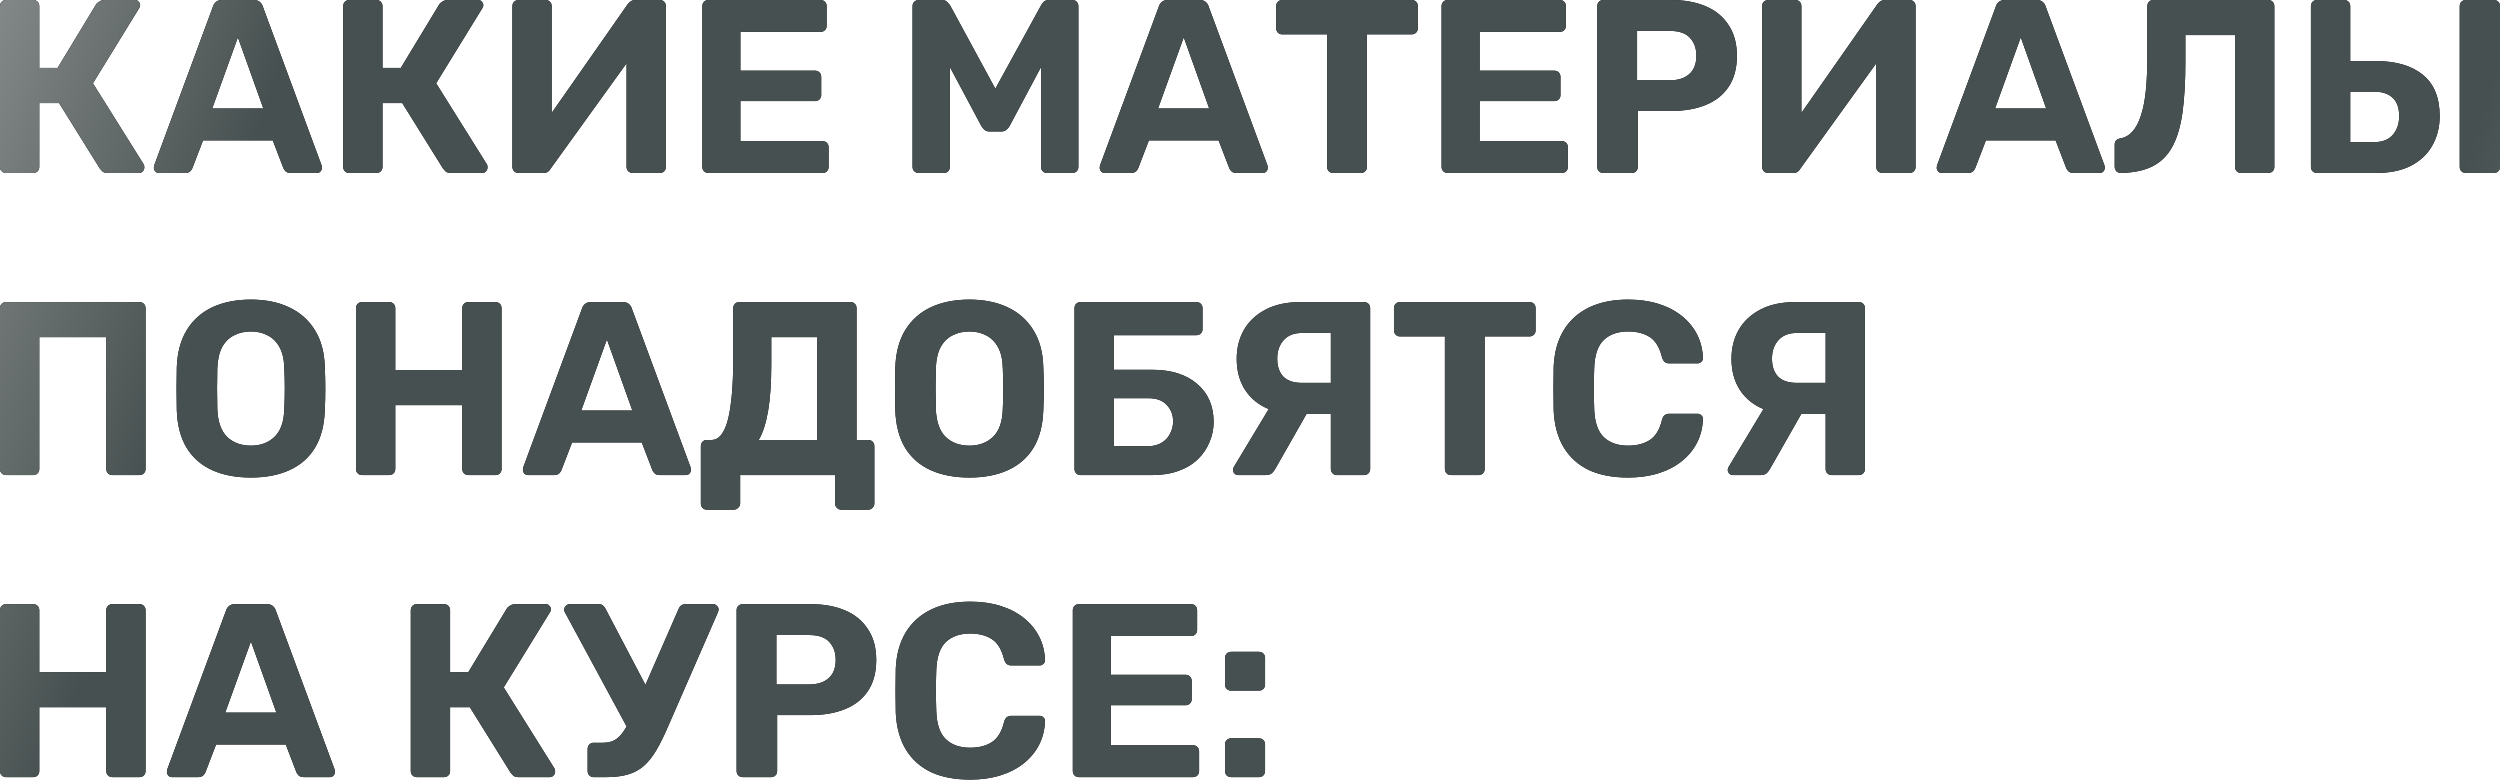 <?xml version="1.0" encoding="UTF-8"?> <svg xmlns="http://www.w3.org/2000/svg" width="1821" height="568" viewBox="0 0 1821 568" fill="none"> <path d="M4.5 126.013C3.18 126.013 2.1 125.593 1.26 124.753C0.42 123.913 -0 122.833 -0 121.513V4.5C-0 3.18 0.42 2.1 1.26 1.26C2.1 0.42 3.18 -8.58399e-06 4.5 -8.58399e-06H24.122C25.442 -8.58399e-06 26.523 0.42 27.363 1.26C28.203 2.1 28.623 3.18 28.623 4.5V49.505H41.944L69.847 3.42C70.447 2.46 71.287 1.68 72.367 1.08C73.448 0.36 74.828 -8.58399e-06 76.508 -8.58399e-06H98.29C99.49 -8.58399e-06 100.39 0.42 100.99 1.26C101.711 1.98 102.071 2.82 102.071 3.78C102.071 4.5 101.831 5.221 101.351 5.941L67.687 60.666L104.771 119.893C105.011 120.373 105.131 121.033 105.131 121.873C105.131 123.073 104.711 124.093 103.871 124.933C103.151 125.653 102.251 126.013 101.17 126.013H78.668C76.868 126.013 75.548 125.653 74.708 124.933C73.868 124.093 73.207 123.373 72.728 122.773L43.024 75.068H28.623V121.513C28.623 122.833 28.203 123.913 27.363 124.753C26.523 125.593 25.442 126.013 24.122 126.013H4.5ZM115.855 126.013C114.775 126.013 113.874 125.653 113.154 124.933C112.434 124.093 112.074 123.193 112.074 122.233C112.074 121.633 112.134 121.093 112.254 120.613L155.099 4.861C155.459 3.54 156.179 2.4 157.259 1.44C158.339 0.48 159.839 -8.58399e-06 161.76 -8.58399e-06H184.802C186.722 -8.58399e-06 188.222 0.48 189.303 1.44C190.383 2.4 191.103 3.54 191.463 4.861L234.307 120.613C234.427 121.093 234.487 121.633 234.487 122.233C234.487 123.193 234.127 124.093 233.407 124.933C232.687 125.653 231.787 126.013 230.707 126.013H211.985C210.185 126.013 208.865 125.593 208.025 124.753C207.184 123.913 206.644 123.133 206.404 122.413L198.664 102.251H147.898L140.157 122.413C139.917 123.133 139.377 123.913 138.537 124.753C137.697 125.593 136.377 126.013 134.577 126.013H115.855ZM154.559 79.028H191.823L173.281 27.183L154.559 79.028ZM254.488 126.013C253.168 126.013 252.088 125.593 251.247 124.753C250.407 123.913 249.987 122.833 249.987 121.513V4.5C249.987 3.18 250.407 2.1 251.247 1.26C252.088 0.42 253.168 -8.58399e-06 254.488 -8.58399e-06H274.11C275.43 -8.58399e-06 276.51 0.42 277.35 1.26C278.19 2.1 278.61 3.18 278.61 4.5V49.505H291.932L319.835 3.42C320.435 2.46 321.275 1.68 322.355 1.08C323.435 0.36 324.815 -8.58399e-06 326.495 -8.58399e-06H348.278C349.478 -8.58399e-06 350.378 0.42 350.978 1.26C351.698 1.98 352.058 2.82 352.058 3.78C352.058 4.5 351.818 5.221 351.338 5.941L317.675 60.666L354.758 119.893C354.999 120.373 355.119 121.033 355.119 121.873C355.119 123.073 354.698 124.093 353.858 124.933C353.138 125.653 352.238 126.013 351.158 126.013H328.656C326.856 126.013 325.535 125.653 324.695 124.933C323.855 124.093 323.195 123.373 322.715 122.773L293.012 75.068H278.61V121.513C278.61 122.833 278.19 123.913 277.35 124.753C276.51 125.593 275.43 126.013 274.11 126.013H254.488ZM377.724 126.013C376.403 126.013 375.323 125.593 374.483 124.753C373.643 123.793 373.223 122.713 373.223 121.513V4.5C373.223 3.18 373.643 2.1 374.483 1.26C375.443 0.42 376.523 -8.58399e-06 377.724 -8.58399e-06H397.346C398.666 -8.58399e-06 399.746 0.42 400.586 1.26C401.426 2.1 401.846 3.18 401.846 4.5V82.269L457.112 3.24C457.712 2.4 458.432 1.68 459.272 1.08C460.232 0.36 461.433 -8.58399e-06 462.873 -8.58399e-06H480.515C481.835 -8.58399e-06 482.915 0.42 483.755 1.26C484.595 2.1 485.015 3.18 485.015 4.5V121.513C485.015 122.833 484.595 123.913 483.755 124.753C482.915 125.593 481.835 126.013 480.515 126.013H460.892C459.692 126.013 458.612 125.593 457.652 124.753C456.812 123.913 456.392 122.833 456.392 121.513V46.085L401.126 122.773C400.766 123.493 400.166 124.213 399.326 124.933C398.486 125.653 397.226 126.013 395.545 126.013H377.724ZM516.078 126.013C514.758 126.013 513.678 125.593 512.838 124.753C511.998 123.913 511.578 122.833 511.578 121.513V4.5C511.578 3.18 511.998 2.1 512.838 1.26C513.678 0.42 514.758 -8.58399e-06 516.078 -8.58399e-06H597.627C598.947 -8.58399e-06 600.027 0.42 600.867 1.26C601.707 2.1 602.127 3.18 602.127 4.5V18.902C602.127 20.102 601.707 21.122 600.867 21.962C600.027 22.802 598.947 23.223 597.627 23.223H539.301V51.486H593.666C594.987 51.486 596.067 51.906 596.907 52.746C597.747 53.586 598.167 54.666 598.167 55.986V69.307C598.167 70.507 597.747 71.528 596.907 72.368C596.067 73.208 594.987 73.628 593.666 73.628H539.301V102.791H599.067C600.387 102.791 601.467 103.211 602.307 104.051C603.147 104.891 603.568 105.971 603.568 107.291V121.513C603.568 122.833 603.147 123.913 602.307 124.753C601.467 125.593 600.387 126.013 599.067 126.013H516.078ZM669.2 126.013C668 126.013 666.92 125.593 665.96 124.753C665.12 123.913 664.7 122.833 664.7 121.513V4.5C664.7 3.18 665.12 2.1 665.96 1.26C666.92 0.42 668 -8.58399e-06 669.2 -8.58399e-06H685.942C687.742 -8.58399e-06 689.062 0.48 689.902 1.44C690.862 2.4 691.522 3.12 691.882 3.6L725.006 64.627L758.49 3.6C758.73 3.12 759.27 2.4 760.11 1.44C761.07 0.48 762.45 -8.58399e-06 764.25 -8.58399e-06H780.992C782.312 -8.58399e-06 783.392 0.42 784.232 1.26C785.072 2.1 785.492 3.18 785.492 4.5V121.513C785.492 122.833 785.072 123.913 784.232 124.753C783.392 125.593 782.312 126.013 780.992 126.013H762.63C761.43 126.013 760.41 125.593 759.57 124.753C758.73 123.913 758.31 122.833 758.31 121.513V48.785L735.447 91.63C734.847 92.71 734.067 93.67 733.107 94.51C732.147 95.35 730.887 95.77 729.326 95.77H720.866C719.305 95.77 718.045 95.35 717.085 94.51C716.125 93.67 715.345 92.71 714.745 91.63L691.882 48.785V121.513C691.882 122.833 691.462 123.913 690.622 124.753C689.782 125.593 688.762 126.013 687.562 126.013H669.2ZM804.815 126.013C803.735 126.013 802.835 125.653 802.115 124.933C801.395 124.093 801.035 123.193 801.035 122.233C801.035 121.633 801.095 121.093 801.215 120.613L844.059 4.861C844.419 3.54 845.139 2.4 846.219 1.44C847.299 0.48 848.8 -8.58399e-06 850.72 -8.58399e-06H873.762C875.683 -8.58399e-06 877.183 0.48 878.263 1.44C879.343 2.4 880.063 3.54 880.423 4.861L923.268 120.613C923.388 121.093 923.448 121.633 923.448 122.233C923.448 123.193 923.088 124.093 922.368 124.933C921.647 125.653 920.747 126.013 919.667 126.013H900.945C899.145 126.013 897.825 125.593 896.985 124.753C896.145 123.913 895.605 123.133 895.365 122.413L887.624 102.251H836.858L829.118 122.413C828.878 123.133 828.337 123.913 827.497 124.753C826.657 125.593 825.337 126.013 823.537 126.013H804.815ZM843.519 79.028H880.783L862.241 27.183L843.519 79.028ZM971.171 126.013C969.851 126.013 968.771 125.593 967.931 124.753C967.091 123.913 966.671 122.833 966.671 121.513V25.023H933.907C932.707 25.023 931.687 24.603 930.847 23.762C930.007 22.922 929.587 21.902 929.587 20.702V4.5C929.587 3.18 930.007 2.1 930.847 1.26C931.687 0.42 932.707 -8.58399e-06 933.907 -8.58399e-06H1028.24C1029.56 -8.58399e-06 1030.64 0.42 1031.48 1.26C1032.32 2.1 1032.74 3.18 1032.74 4.5V20.702C1032.74 21.902 1032.32 22.922 1031.48 23.762C1030.64 24.603 1029.56 25.023 1028.24 25.023H995.654V121.513C995.654 122.833 995.234 123.913 994.393 124.753C993.553 125.593 992.473 126.013 991.153 126.013H971.171ZM1054.55 126.013C1053.23 126.013 1052.15 125.593 1051.31 124.753C1050.47 123.913 1050.05 122.833 1050.05 121.513V4.5C1050.05 3.18 1050.47 2.1 1051.31 1.26C1052.15 0.42 1053.23 -8.58399e-06 1054.55 -8.58399e-06H1136.1C1137.42 -8.58399e-06 1138.5 0.42 1139.34 1.26C1140.18 2.1 1140.6 3.18 1140.6 4.5V18.902C1140.6 20.102 1140.18 21.122 1139.34 21.962C1138.5 22.802 1137.42 23.223 1136.1 23.223H1077.78V51.486H1132.14C1133.46 51.486 1134.54 51.906 1135.38 52.746C1136.22 53.586 1136.64 54.666 1136.64 55.986V69.307C1136.64 70.507 1136.22 71.528 1135.38 72.368C1134.54 73.208 1133.46 73.628 1132.14 73.628H1077.78V102.791H1137.54C1138.86 102.791 1139.94 103.211 1140.78 104.051C1141.62 104.891 1142.04 105.971 1142.04 107.291V121.513C1142.04 122.833 1141.62 123.913 1140.78 124.753C1139.94 125.593 1138.86 126.013 1137.54 126.013H1054.55ZM1167.94 126.013C1166.62 126.013 1165.54 125.593 1164.7 124.753C1163.86 123.913 1163.44 122.833 1163.44 121.513V4.5C1163.44 3.18 1163.86 2.1 1164.7 1.26C1165.54 0.42 1166.62 -8.58399e-06 1167.94 -8.58399e-06H1217.09C1226.81 -8.58399e-06 1235.21 1.5 1242.29 4.5C1249.49 7.501 1255.07 12.061 1259.03 18.182C1263.11 24.183 1265.16 31.683 1265.16 40.684C1265.16 49.805 1263.11 57.366 1259.03 63.367C1255.07 69.247 1249.49 73.628 1242.29 76.508C1235.21 79.388 1226.81 80.829 1217.09 80.829H1192.97V121.513C1192.97 122.833 1192.55 123.913 1191.71 124.753C1190.87 125.593 1189.79 126.013 1188.47 126.013H1167.94ZM1192.43 58.506H1216.19C1222.31 58.506 1227.05 57.006 1230.41 54.006C1233.89 51.005 1235.63 46.505 1235.63 40.504C1235.63 35.224 1234.07 30.903 1230.95 27.543C1227.95 24.183 1223.03 22.502 1216.19 22.502H1192.43V58.506ZM1288.02 126.013C1286.7 126.013 1285.62 125.593 1284.78 124.753C1283.94 123.793 1283.52 122.713 1283.52 121.513V4.5C1283.52 3.18 1283.94 2.1 1284.78 1.26C1285.74 0.42 1286.82 -8.58399e-06 1288.02 -8.58399e-06H1307.64C1308.96 -8.58399e-06 1310.04 0.42 1310.88 1.26C1311.72 2.1 1312.14 3.18 1312.14 4.5V82.269L1367.4 3.24C1368 2.4 1368.72 1.68 1369.56 1.08C1370.52 0.36 1371.72 -8.58399e-06 1373.17 -8.58399e-06H1390.81C1392.13 -8.58399e-06 1393.21 0.42 1394.05 1.26C1394.89 2.1 1395.31 3.18 1395.31 4.5V121.513C1395.31 122.833 1394.89 123.913 1394.05 124.753C1393.21 125.593 1392.13 126.013 1390.81 126.013H1371.18C1369.98 126.013 1368.9 125.593 1367.94 124.753C1367.1 123.913 1366.68 122.833 1366.68 121.513V46.085L1311.42 122.773C1311.06 123.493 1310.46 124.213 1309.62 124.933C1308.78 125.653 1307.52 126.013 1305.84 126.013H1288.02ZM1414.49 126.013C1413.41 126.013 1412.51 125.653 1411.79 124.933C1411.07 124.093 1410.71 123.193 1410.71 122.233C1410.71 121.633 1410.77 121.093 1410.89 120.613L1453.73 4.861C1454.09 3.54 1454.81 2.4 1455.89 1.44C1456.97 0.48 1458.47 -8.58399e-06 1460.39 -8.58399e-06H1483.44C1485.36 -8.58399e-06 1486.86 0.48 1487.94 1.44C1489.02 2.4 1489.74 3.54 1490.1 4.861L1532.94 120.613C1533.06 121.093 1533.12 121.633 1533.12 122.233C1533.12 123.193 1532.76 124.093 1532.04 124.933C1531.32 125.653 1530.42 126.013 1529.34 126.013H1510.62C1508.82 126.013 1507.5 125.593 1506.66 124.753C1505.82 123.913 1505.28 123.133 1505.04 122.413L1497.3 102.251H1446.53L1438.79 122.413C1438.55 123.133 1438.01 123.913 1437.17 124.753C1436.33 125.593 1435.01 126.013 1433.21 126.013H1414.49ZM1453.19 79.028H1490.46L1471.92 27.183L1453.19 79.028ZM1632.51 126.013C1631.19 126.013 1630.11 125.593 1629.27 124.753C1628.43 123.913 1628.01 122.833 1628.01 121.513V25.563H1591.83V45.185C1591.83 59.706 1591.11 72.068 1589.67 82.269C1588.23 92.35 1585.77 100.571 1582.29 106.931C1578.81 113.292 1574 118.033 1567.88 121.153C1561.88 124.153 1554.2 125.773 1544.84 126.013C1543.64 126.013 1542.56 125.593 1541.6 124.753C1540.76 123.793 1540.34 122.653 1540.34 121.333V105.311C1540.34 102.791 1541.72 101.291 1544.48 100.811C1547.96 100.211 1550.9 98.531 1553.3 95.77C1555.82 93.01 1557.86 89.169 1559.42 84.249C1561.1 79.209 1562.3 73.148 1563.02 66.067C1563.74 58.866 1564.1 50.705 1564.1 41.584V4.5C1564.1 3.18 1564.52 2.1 1565.36 1.26C1566.2 0.42 1567.22 -8.58399e-06 1568.42 -8.58399e-06H1652.13C1653.45 -8.58399e-06 1654.53 0.42 1655.37 1.26C1656.21 2.1 1656.63 3.18 1656.63 4.5V121.513C1656.63 122.833 1656.21 123.913 1655.37 124.753C1654.53 125.593 1653.45 126.013 1652.13 126.013H1632.51ZM1687.79 126.013C1686.47 126.013 1685.39 125.593 1684.54 124.753C1683.7 123.913 1683.28 122.833 1683.28 121.513V4.5C1683.28 3.18 1683.7 2.1 1684.54 1.26C1685.39 0.42 1686.47 -8.58399e-06 1687.79 -8.58399e-06H1707.41C1708.73 -8.58399e-06 1709.81 0.42 1710.65 1.26C1711.49 2.1 1711.91 3.18 1711.91 4.5V44.465H1730.45C1745.21 44.465 1756.67 47.825 1764.83 54.546C1772.99 61.147 1777.07 71.168 1777.07 84.609C1777.07 92.53 1775.27 99.671 1771.67 106.031C1768.19 112.272 1762.97 117.193 1756.01 120.793C1749.17 124.273 1740.65 126.013 1730.45 126.013H1687.79ZM1711.91 103.511H1729.55C1735.31 103.511 1739.75 101.771 1742.87 98.29C1745.99 94.69 1747.55 90.13 1747.55 84.609C1747.55 78.608 1745.99 74.168 1742.87 71.288C1739.75 68.287 1735.31 66.787 1729.55 66.787H1711.91V103.511ZM1796.16 126.013C1794.84 126.013 1793.76 125.593 1792.92 124.753C1792.08 123.913 1791.66 122.833 1791.66 121.513V4.5C1791.66 3.18 1792.08 2.1 1792.92 1.26C1793.76 0.42 1794.84 -8.58399e-06 1796.16 -8.58399e-06H1816.5C1817.82 -8.58399e-06 1818.9 0.42 1819.74 1.26C1820.58 2.1 1821 3.18 1821 4.5V121.513C1821 122.833 1820.58 123.913 1819.74 124.753C1818.9 125.593 1817.82 126.013 1816.5 126.013H1796.16ZM4.5 346.037C3.18 346.037 2.1 345.617 1.26 344.777C0.42 343.937 -0 342.857 -0 341.536V224.524C-0 223.204 0.42 222.124 1.26 221.284C2.1 220.444 3.18 220.023 4.5 220.023H101.531C102.851 220.023 103.931 220.444 104.771 221.284C105.611 222.124 106.031 223.204 106.031 224.524V341.536C106.031 342.857 105.611 343.937 104.771 344.777C103.931 345.617 102.851 346.037 101.531 346.037H81.908C80.588 346.037 79.508 345.617 78.668 344.777C77.828 343.937 77.408 342.857 77.408 341.536V245.586H28.623V341.536C28.623 342.857 28.203 343.937 27.363 344.777C26.523 345.617 25.442 346.037 24.122 346.037H4.5ZM182.774 347.837C171.853 347.837 162.432 346.037 154.511 342.437C146.59 338.836 140.41 333.436 135.969 326.235C131.529 318.914 129.128 309.733 128.768 298.692C128.648 293.531 128.588 288.431 128.588 283.39C128.588 278.23 128.648 273.009 128.768 267.729C129.128 256.927 131.529 247.866 135.969 240.546C140.53 233.105 146.77 227.524 154.691 223.804C162.732 220.083 172.093 218.223 182.774 218.223C193.335 218.223 202.576 220.083 210.497 223.804C218.538 227.524 224.839 233.105 229.399 240.546C233.96 247.866 236.36 256.927 236.6 267.729C236.84 273.009 236.96 278.23 236.96 283.39C236.96 288.431 236.84 293.531 236.6 298.692C236.24 309.733 233.839 318.914 229.399 326.235C224.959 333.436 218.778 338.836 210.857 342.437C202.936 346.037 193.575 347.837 182.774 347.837ZM182.774 324.615C189.735 324.615 195.435 322.514 199.876 318.314C204.436 313.994 206.837 307.153 207.077 297.792C207.317 292.511 207.437 287.591 207.437 283.03C207.437 278.35 207.317 273.429 207.077 268.269C206.957 262.028 205.817 256.927 203.656 252.967C201.496 249.007 198.616 246.126 195.015 244.326C191.535 242.406 187.455 241.446 182.774 241.446C178.094 241.446 173.953 242.406 170.353 244.326C166.752 246.126 163.872 249.007 161.712 252.967C159.672 256.927 158.531 262.028 158.291 268.269C158.171 273.429 158.111 278.35 158.111 283.03C158.111 287.591 158.171 292.511 158.291 297.792C158.651 307.153 161.052 313.994 165.492 318.314C169.933 322.514 175.693 324.615 182.774 324.615ZM263.805 346.037C262.485 346.037 261.405 345.617 260.565 344.777C259.725 343.937 259.305 342.857 259.305 341.536V224.524C259.305 223.204 259.725 222.124 260.565 221.284C261.405 220.444 262.485 220.023 263.805 220.023H283.427C284.747 220.023 285.828 220.444 286.668 221.284C287.508 222.124 287.928 223.204 287.928 224.524V269.529H336.713V224.524C336.713 223.204 337.133 222.124 337.973 221.284C338.813 220.444 339.893 220.023 341.213 220.023H360.836C362.156 220.023 363.236 220.444 364.076 221.284C364.916 222.124 365.336 223.204 365.336 224.524V341.536C365.336 342.857 364.916 343.937 364.076 344.777C363.236 345.617 362.156 346.037 360.836 346.037H341.213C339.893 346.037 338.813 345.617 337.973 344.777C337.133 343.937 336.713 342.857 336.713 341.536V295.091H287.928V341.536C287.928 342.857 287.508 343.937 286.668 344.777C285.828 345.617 284.747 346.037 283.427 346.037H263.805ZM384.653 346.037C383.573 346.037 382.673 345.677 381.953 344.957C381.233 344.117 380.873 343.217 380.873 342.257C380.873 341.656 380.933 341.116 381.053 340.636L423.897 224.884C424.257 223.564 424.977 222.424 426.057 221.464C427.137 220.504 428.638 220.023 430.558 220.023H453.6C455.52 220.023 457.021 220.504 458.101 221.464C459.181 222.424 459.901 223.564 460.261 224.884L503.106 340.636C503.226 341.116 503.286 341.656 503.286 342.257C503.286 343.217 502.926 344.117 502.205 344.957C501.485 345.677 500.585 346.037 499.505 346.037H480.783C478.983 346.037 477.663 345.617 476.823 344.777C475.983 343.937 475.443 343.157 475.203 342.437L467.462 322.274H416.696L408.956 342.437C408.715 343.157 408.175 343.937 407.335 344.777C406.495 345.617 405.175 346.037 403.375 346.037H384.653ZM423.357 299.052H460.621L442.079 247.206L423.357 299.052ZM514.825 371.24C513.625 371.24 512.605 370.82 511.765 369.979C510.925 369.139 510.505 368.059 510.505 366.739V324.975C510.505 323.655 510.925 322.574 511.765 321.734C512.605 320.894 513.625 320.474 514.825 320.474H518.245C521.126 320.474 523.586 319.094 525.626 316.334C527.666 313.573 529.287 309.673 530.487 304.633C531.687 299.472 532.587 293.291 533.187 286.091C533.787 278.77 534.087 270.609 534.087 261.608V224.524C534.087 223.204 534.507 222.124 535.347 221.284C536.187 220.444 537.207 220.023 538.408 220.023H619.416C620.736 220.023 621.817 220.444 622.657 221.284C623.497 222.124 623.917 223.204 623.917 224.524V320.474H632.378C633.698 320.474 634.778 320.894 635.618 321.734C636.458 322.574 636.878 323.655 636.878 324.975V366.739C636.878 367.939 636.458 368.959 635.618 369.799C634.778 370.76 633.698 371.24 632.378 371.24H612.756C611.435 371.24 610.355 370.76 609.515 369.799C608.675 368.959 608.255 367.939 608.255 366.739V346.037H539.128V366.739C539.128 367.939 538.648 368.959 537.688 369.799C536.847 370.76 535.767 371.24 534.447 371.24H514.825ZM552.629 320.474H595.294V245.586H561.81V265.208C561.81 279.01 561.03 290.411 559.47 299.412C557.91 308.413 555.629 315.434 552.629 320.474ZM706.131 347.837C695.21 347.837 685.789 346.037 677.868 342.437C669.947 338.836 663.766 333.436 659.326 326.235C654.885 318.914 652.485 309.733 652.125 298.692C652.005 293.531 651.945 288.431 651.945 283.39C651.945 278.23 652.005 273.009 652.125 267.729C652.485 256.927 654.885 247.866 659.326 240.546C663.886 233.105 670.127 227.524 678.048 223.804C686.089 220.083 695.45 218.223 706.131 218.223C716.692 218.223 725.933 220.083 733.854 223.804C741.894 227.524 748.195 233.105 752.756 240.546C757.316 247.866 759.716 256.927 759.956 267.729C760.196 273.009 760.316 278.23 760.316 283.39C760.316 288.431 760.196 293.531 759.956 298.692C759.596 309.733 757.196 318.914 752.756 326.235C748.315 333.436 742.135 338.836 734.214 342.437C726.293 346.037 716.932 347.837 706.131 347.837ZM706.131 324.615C713.091 324.615 718.792 322.514 723.233 318.314C727.793 313.994 730.193 307.153 730.433 297.792C730.673 292.511 730.793 287.591 730.793 283.03C730.793 278.35 730.673 273.429 730.433 268.269C730.313 262.028 729.173 256.927 727.013 252.967C724.853 249.007 721.972 246.126 718.372 244.326C714.892 242.406 710.811 241.446 706.131 241.446C701.45 241.446 697.31 242.406 693.709 244.326C690.109 246.126 687.229 249.007 685.068 252.967C683.028 256.927 681.888 262.028 681.648 268.269C681.528 273.429 681.468 278.35 681.468 283.03C681.468 287.591 681.528 292.511 681.648 297.792C682.008 307.153 684.408 313.994 688.849 318.314C693.289 322.514 699.05 324.615 706.131 324.615ZM787.162 346.037C785.842 346.037 784.762 345.617 783.921 344.777C783.081 343.937 782.661 342.857 782.661 341.536V224.524C782.661 223.204 783.081 222.124 783.921 221.284C784.762 220.444 785.842 220.023 787.162 220.023H871.411C872.731 220.023 873.811 220.444 874.651 221.284C875.491 222.124 875.911 223.204 875.911 224.524V239.826C875.911 241.026 875.491 242.046 874.651 242.886C873.811 243.726 872.731 244.146 871.411 244.146H811.284V269.349H839.187C853.109 269.349 864.03 272.769 871.951 279.61C879.992 286.451 884.012 295.692 884.012 307.333C884.012 312.493 882.992 317.414 880.952 322.094C879.032 326.775 876.211 330.915 872.491 334.516C868.771 338.116 864.09 340.936 858.449 342.977C852.929 345.017 846.508 346.037 839.187 346.037H787.162ZM811.284 324.975H836.487C840.327 324.975 843.568 324.135 846.208 322.454C848.968 320.774 851.009 318.554 852.329 315.794C853.769 313.033 854.489 310.093 854.489 306.973C854.489 302.172 852.929 298.152 849.809 294.911C846.808 291.671 842.368 290.051 836.487 290.051H811.284V324.975ZM973.899 346.037C972.579 346.037 971.499 345.617 970.659 344.777C969.819 343.937 969.399 342.857 969.399 341.536V301.572H944.196C935.555 301.572 927.934 299.952 921.334 296.712C914.853 293.471 909.813 288.851 906.212 282.85C902.612 276.73 900.812 269.529 900.812 261.248C900.812 253.567 902.552 246.606 906.032 240.366C909.633 234.125 914.853 229.204 921.694 225.604C928.655 221.884 937.235 220.023 947.437 220.023H993.521C994.842 220.023 995.922 220.444 996.762 221.284C997.602 222.124 998.022 223.204 998.022 224.524V341.536C998.022 342.857 997.602 343.937 996.762 344.777C995.922 345.617 994.842 346.037 993.521 346.037H973.899ZM901.892 346.037C900.812 346.037 899.912 345.677 899.191 344.957C898.471 344.117 898.111 343.217 898.111 342.257C898.111 341.656 898.291 340.996 898.651 340.276L927.274 292.751L954.097 297.252L929.075 341.176C928.475 342.377 927.634 343.517 926.554 344.597C925.474 345.557 923.914 346.037 921.874 346.037H901.892ZM948.337 278.89H969.399V242.526H948.337C942.576 242.526 938.136 244.266 935.015 247.746C931.895 251.227 930.335 255.727 930.335 261.248C930.335 266.888 931.835 271.269 934.835 274.389C937.836 277.39 942.336 278.89 948.337 278.89ZM1056.96 346.037C1055.64 346.037 1054.56 345.617 1053.72 344.777C1052.88 343.937 1052.46 342.857 1052.46 341.536V245.046H1019.7C1018.5 245.046 1017.48 244.626 1016.64 243.786C1015.8 242.946 1015.38 241.926 1015.38 240.726V224.524C1015.38 223.204 1015.8 222.124 1016.64 221.284C1017.48 220.444 1018.5 220.023 1019.7 220.023H1114.03C1115.35 220.023 1116.43 220.444 1117.27 221.284C1118.11 222.124 1118.53 223.204 1118.53 224.524V240.726C1118.53 241.926 1118.11 242.946 1117.27 243.786C1116.43 244.626 1115.35 245.046 1114.03 245.046H1081.44V341.536C1081.44 342.857 1081.02 343.937 1080.18 344.777C1079.34 345.617 1078.26 346.037 1076.94 346.037H1056.96ZM1185.89 347.837C1174.61 347.837 1165.01 345.977 1157.09 342.257C1149.28 338.416 1143.22 332.896 1138.9 325.695C1134.58 318.374 1132.18 309.493 1131.7 299.052C1131.58 294.131 1131.52 288.851 1131.52 283.21C1131.52 277.57 1131.58 272.169 1131.7 267.008C1132.18 256.687 1134.58 247.926 1138.9 240.726C1143.34 233.405 1149.53 227.824 1157.45 223.984C1165.37 220.143 1174.85 218.223 1185.89 218.223C1193.93 218.223 1201.25 219.243 1207.85 221.284C1214.45 223.324 1220.15 226.264 1224.95 230.105C1229.75 233.945 1233.47 238.445 1236.11 243.606C1238.75 248.767 1240.19 254.527 1240.43 260.888C1240.43 261.968 1240.01 262.868 1239.17 263.588C1238.45 264.308 1237.55 264.668 1236.47 264.668H1215.95C1214.51 264.668 1213.37 264.308 1212.53 263.588C1211.69 262.868 1211.03 261.668 1210.55 259.988C1208.75 252.907 1205.75 248.046 1201.55 245.406C1197.35 242.766 1192.13 241.446 1185.89 241.446C1178.45 241.446 1172.57 243.486 1168.25 247.566C1163.93 251.647 1161.59 258.428 1161.23 267.909C1160.87 277.75 1160.87 287.831 1161.23 298.152C1161.59 307.633 1163.93 314.414 1168.25 318.494C1172.57 322.574 1178.45 324.615 1185.89 324.615C1192.13 324.615 1197.35 323.295 1201.55 320.654C1205.87 317.894 1208.87 313.033 1210.55 306.073C1211.03 304.272 1211.69 303.072 1212.53 302.472C1213.37 301.752 1214.51 301.392 1215.95 301.392H1236.47C1237.55 301.392 1238.45 301.752 1239.17 302.472C1240.01 303.192 1240.43 304.092 1240.43 305.173C1240.19 311.533 1238.75 317.294 1236.11 322.454C1233.47 327.615 1229.75 332.115 1224.95 335.956C1220.15 339.796 1214.45 342.737 1207.85 344.777C1201.25 346.817 1193.93 347.837 1185.89 347.837ZM1334.29 346.037C1332.97 346.037 1331.89 345.617 1331.05 344.777C1330.21 343.937 1329.79 342.857 1329.79 341.536V301.572H1304.59C1295.95 301.572 1288.32 299.952 1281.72 296.712C1275.24 293.471 1270.2 288.851 1266.6 282.85C1263 276.73 1261.2 269.529 1261.2 261.248C1261.2 253.567 1262.94 246.606 1266.42 240.366C1270.02 234.125 1275.24 229.204 1282.08 225.604C1289.04 221.884 1297.63 220.023 1307.83 220.023H1353.91C1355.23 220.023 1356.31 220.444 1357.15 221.284C1357.99 222.124 1358.41 223.204 1358.41 224.524V341.536C1358.41 342.857 1357.99 343.937 1357.15 344.777C1356.31 345.617 1355.23 346.037 1353.91 346.037H1334.29ZM1262.28 346.037C1261.2 346.037 1260.3 345.677 1259.58 344.957C1258.86 344.117 1258.5 343.217 1258.5 342.257C1258.5 341.656 1258.68 340.996 1259.04 340.276L1287.66 292.751L1314.49 297.252L1289.46 341.176C1288.86 342.377 1288.02 343.517 1286.94 344.597C1285.86 345.557 1284.3 346.037 1282.26 346.037H1262.28ZM1308.73 278.89H1329.79V242.526H1308.73C1302.97 242.526 1298.53 244.266 1295.41 247.746C1292.28 251.227 1290.72 255.727 1290.72 261.248C1290.72 266.888 1292.22 271.269 1295.23 274.389C1298.23 277.39 1302.73 278.89 1308.73 278.89ZM4.5 566.06C3.18 566.06 2.1 565.64 1.26 564.8C0.42 563.96 -0 562.88 -0 561.56V444.547C-0 443.227 0.42 442.147 1.26 441.307C2.1 440.467 3.18 440.047 4.5 440.047H24.122C25.442 440.047 26.523 440.467 27.363 441.307C28.203 442.147 28.623 443.227 28.623 444.547V489.552H77.408V444.547C77.408 443.227 77.828 442.147 78.668 441.307C79.508 440.467 80.588 440.047 81.908 440.047H101.531C102.851 440.047 103.931 440.467 104.771 441.307C105.611 442.147 106.031 443.227 106.031 444.547V561.56C106.031 562.88 105.611 563.96 104.771 564.8C103.931 565.64 102.851 566.06 101.531 566.06H81.908C80.588 566.06 79.508 565.64 78.668 564.8C77.828 563.96 77.408 562.88 77.408 561.56V515.115H28.623V561.56C28.623 562.88 28.203 563.96 27.363 564.8C26.523 565.64 25.442 566.06 24.122 566.06H4.5ZM125.348 566.06C124.268 566.06 123.368 565.7 122.648 564.98C121.928 564.14 121.568 563.24 121.568 562.28C121.568 561.68 121.628 561.14 121.748 560.66L164.592 444.907C164.952 443.587 165.672 442.447 166.752 441.487C167.832 440.527 169.333 440.047 171.253 440.047H194.295C196.215 440.047 197.716 440.527 198.796 441.487C199.876 442.447 200.596 443.587 200.956 444.907L243.801 560.66C243.921 561.14 243.981 561.68 243.981 562.28C243.981 563.24 243.621 564.14 242.9 564.98C242.18 565.7 241.28 566.06 240.2 566.06H221.478C219.678 566.06 218.358 565.64 217.518 564.8C216.678 563.96 216.138 563.18 215.898 562.46L208.157 542.298H157.391L149.651 562.46C149.41 563.18 148.87 563.96 148.03 564.8C147.19 565.64 145.87 566.06 144.07 566.06H125.348ZM164.052 519.075H201.316L182.774 467.23L164.052 519.075ZM303.712 566.06C302.392 566.06 301.312 565.64 300.471 564.8C299.631 563.96 299.211 562.88 299.211 561.56V444.547C299.211 443.227 299.631 442.147 300.471 441.307C301.312 440.467 302.392 440.047 303.712 440.047H323.334C324.654 440.047 325.734 440.467 326.574 441.307C327.414 442.147 327.834 443.227 327.834 444.547V489.552H341.156L369.059 443.467C369.659 442.507 370.499 441.727 371.579 441.127C372.659 440.407 374.039 440.047 375.719 440.047H397.502C398.702 440.047 399.602 440.467 400.202 441.307C400.922 442.027 401.282 442.867 401.282 443.827C401.282 444.547 401.042 445.268 400.562 445.988L366.899 500.713L403.982 559.94C404.223 560.42 404.343 561.08 404.343 561.92C404.343 563.12 403.922 564.14 403.082 564.98C402.362 565.7 401.462 566.06 400.382 566.06H377.88C376.08 566.06 374.759 565.7 373.919 564.98C373.079 564.14 372.419 563.42 371.939 562.82L342.236 515.115H327.834V561.56C327.834 562.88 327.414 563.96 326.574 564.8C325.734 565.64 324.654 566.06 323.334 566.06H303.712ZM432.348 566.06C431.148 566.06 430.128 565.64 429.288 564.8C428.448 563.96 428.028 562.88 428.028 561.56V545.538C428.028 544.218 428.448 543.138 429.288 542.298C430.128 541.458 431.148 541.038 432.348 541.038H439.189C442.549 541.038 445.43 540.378 447.83 539.058C450.23 537.617 452.39 535.457 454.311 532.577C456.351 529.577 458.391 525.736 460.431 521.056L494.275 443.647C494.755 442.447 495.415 441.547 496.255 440.947C497.215 440.347 498.295 440.047 499.495 440.047H519.477C520.558 440.047 521.458 440.467 522.178 441.307C523.018 442.027 523.438 442.867 523.438 443.827C523.438 444.307 523.318 444.847 523.078 445.448C522.958 445.928 522.778 446.408 522.538 446.888L486.534 529.336C483.654 536.057 480.833 541.758 478.073 546.438C475.313 551.119 472.312 554.899 469.072 557.78C465.832 560.66 461.991 562.76 457.551 564.08C453.11 565.4 447.71 566.06 441.349 566.06H432.348ZM459.171 534.197L411.286 445.628C411.046 445.147 410.926 444.607 410.926 444.007C410.926 443.047 411.346 442.147 412.186 441.307C413.026 440.467 413.986 440.047 415.066 440.047H436.129C437.329 440.047 438.289 440.347 439.009 440.947C439.849 441.547 440.569 442.447 441.169 443.647L473.933 506.114L459.171 534.197ZM541.042 566.06C539.722 566.06 538.642 565.64 537.801 564.8C536.961 563.96 536.541 562.88 536.541 561.56V444.547C536.541 443.227 536.961 442.147 537.801 441.307C538.642 440.467 539.722 440.047 541.042 440.047H590.187C599.908 440.047 608.309 441.547 615.39 444.547C622.591 447.548 628.171 452.108 632.132 458.229C636.212 464.23 638.252 471.73 638.252 480.731C638.252 489.852 636.212 497.413 632.132 503.414C628.171 509.294 622.591 513.675 615.39 516.555C608.309 519.435 599.908 520.876 590.187 520.876H566.064V561.56C566.064 562.88 565.644 563.96 564.804 564.8C563.964 565.64 562.884 566.06 561.564 566.06H541.042ZM565.524 498.553H589.287C595.408 498.553 600.148 497.053 603.508 494.053C606.989 491.052 608.729 486.552 608.729 480.551C608.729 475.271 607.169 470.95 604.049 467.59C601.048 464.23 596.128 462.549 589.287 462.549H565.524V498.553ZM706.658 567.861C695.377 567.861 685.776 566 677.855 562.28C670.054 558.44 663.994 552.919 659.673 545.718C655.353 538.397 652.952 529.517 652.472 519.075C652.352 514.155 652.292 508.874 652.292 503.234C652.292 497.593 652.352 492.193 652.472 487.032C652.952 476.711 655.353 467.95 659.673 460.749C664.114 453.428 670.294 447.848 678.215 444.007C686.136 440.167 695.617 438.247 706.658 438.247C714.699 438.247 722.02 439.267 728.62 441.307C735.221 443.347 740.922 446.288 745.722 450.128C750.523 453.968 754.243 458.469 756.883 463.629C759.524 468.79 760.964 474.551 761.204 480.911C761.204 481.991 760.784 482.892 759.944 483.612C759.224 484.332 758.324 484.692 757.243 484.692H736.721C735.281 484.692 734.141 484.332 733.301 483.612C732.461 482.892 731.801 481.691 731.321 480.011C729.521 472.93 726.52 468.07 722.32 465.43C718.119 462.789 712.899 461.469 706.658 461.469C699.217 461.469 693.337 463.509 689.016 467.59C684.696 471.67 682.355 478.451 681.995 487.932C681.635 497.773 681.635 507.854 681.995 518.175C682.355 527.656 684.696 534.437 689.016 538.517C693.337 542.598 699.217 544.638 706.658 544.638C712.899 544.638 718.119 543.318 722.32 540.678C726.64 537.917 729.641 533.057 731.321 526.096C731.801 524.296 732.461 523.096 733.301 522.496C734.141 521.776 735.281 521.416 736.721 521.416H757.243C758.324 521.416 759.224 521.776 759.944 522.496C760.784 523.216 761.204 524.116 761.204 525.196C760.964 531.557 759.524 537.317 756.883 542.478C754.243 547.638 750.523 552.139 745.722 555.979C740.922 559.82 735.221 562.76 728.62 564.8C722.02 566.84 714.699 567.861 706.658 567.861ZM785.931 566.06C784.611 566.06 783.531 565.64 782.691 564.8C781.851 563.96 781.431 562.88 781.431 561.56V444.547C781.431 443.227 781.851 442.147 782.691 441.307C783.531 440.467 784.611 440.047 785.931 440.047H867.48C868.8 440.047 869.88 440.467 870.72 441.307C871.56 442.147 871.98 443.227 871.98 444.547V458.949C871.98 460.149 871.56 461.169 870.72 462.009C869.88 462.849 868.8 463.269 867.48 463.269H809.154V491.532H863.52C864.84 491.532 865.92 491.952 866.76 492.793C867.6 493.633 868.02 494.713 868.02 496.033V509.354C868.02 510.554 867.6 511.575 866.76 512.415C865.92 513.255 864.84 513.675 863.52 513.675H809.154V542.838H868.92C870.24 542.838 871.32 543.258 872.16 544.098C873.001 544.938 873.421 546.018 873.421 547.338V561.56C873.421 562.88 873.001 563.96 872.16 564.8C871.32 565.64 870.24 566.06 868.92 566.06H785.931ZM896.802 503.054C895.482 503.054 894.402 502.634 893.562 501.794C892.722 500.953 892.301 499.873 892.301 498.553V479.291C892.301 477.971 892.722 476.891 893.562 476.051C894.402 475.211 895.482 474.791 896.802 474.791H916.964C918.284 474.791 919.364 475.211 920.204 476.051C921.045 476.891 921.465 477.971 921.465 479.291V498.553C921.465 499.873 921.045 500.953 920.204 501.794C919.364 502.634 918.284 503.054 916.964 503.054H896.802ZM896.802 566.06C895.482 566.06 894.402 565.64 893.562 564.8C892.722 563.96 892.301 562.88 892.301 561.56V542.298C892.301 540.978 892.722 539.898 893.562 539.058C894.402 538.217 895.482 537.797 896.802 537.797H916.964C918.284 537.797 919.364 538.217 920.204 539.058C921.045 539.898 921.465 540.978 921.465 542.298V561.56C921.465 562.88 921.045 563.96 920.204 564.8C919.364 565.64 918.284 566.06 916.964 566.06H896.802Z" fill="black"></path> <path d="M4.5 126.013C3.18 126.013 2.1 125.593 1.26 124.753C0.42 123.913 -0 122.833 -0 121.513V4.5C-0 3.18 0.42 2.1 1.26 1.26C2.1 0.42 3.18 -8.58399e-06 4.5 -8.58399e-06H24.122C25.442 -8.58399e-06 26.523 0.42 27.363 1.26C28.203 2.1 28.623 3.18 28.623 4.5V49.505H41.944L69.847 3.42C70.447 2.46 71.287 1.68 72.367 1.08C73.448 0.36 74.828 -8.58399e-06 76.508 -8.58399e-06H98.29C99.49 -8.58399e-06 100.39 0.42 100.99 1.26C101.711 1.98 102.071 2.82 102.071 3.78C102.071 4.5 101.831 5.221 101.351 5.941L67.687 60.666L104.771 119.893C105.011 120.373 105.131 121.033 105.131 121.873C105.131 123.073 104.711 124.093 103.871 124.933C103.151 125.653 102.251 126.013 101.17 126.013H78.668C76.868 126.013 75.548 125.653 74.708 124.933C73.868 124.093 73.207 123.373 72.728 122.773L43.024 75.068H28.623V121.513C28.623 122.833 28.203 123.913 27.363 124.753C26.523 125.593 25.442 126.013 24.122 126.013H4.5ZM115.855 126.013C114.775 126.013 113.874 125.653 113.154 124.933C112.434 124.093 112.074 123.193 112.074 122.233C112.074 121.633 112.134 121.093 112.254 120.613L155.099 4.861C155.459 3.54 156.179 2.4 157.259 1.44C158.339 0.48 159.839 -8.58399e-06 161.76 -8.58399e-06H184.802C186.722 -8.58399e-06 188.222 0.48 189.303 1.44C190.383 2.4 191.103 3.54 191.463 4.861L234.307 120.613C234.427 121.093 234.487 121.633 234.487 122.233C234.487 123.193 234.127 124.093 233.407 124.933C232.687 125.653 231.787 126.013 230.707 126.013H211.985C210.185 126.013 208.865 125.593 208.025 124.753C207.184 123.913 206.644 123.133 206.404 122.413L198.664 102.251H147.898L140.157 122.413C139.917 123.133 139.377 123.913 138.537 124.753C137.697 125.593 136.377 126.013 134.577 126.013H115.855ZM154.559 79.028H191.823L173.281 27.183L154.559 79.028ZM254.488 126.013C253.168 126.013 252.088 125.593 251.247 124.753C250.407 123.913 249.987 122.833 249.987 121.513V4.5C249.987 3.18 250.407 2.1 251.247 1.26C252.088 0.42 253.168 -8.58399e-06 254.488 -8.58399e-06H274.11C275.43 -8.58399e-06 276.51 0.42 277.35 1.26C278.19 2.1 278.61 3.18 278.61 4.5V49.505H291.932L319.835 3.42C320.435 2.46 321.275 1.68 322.355 1.08C323.435 0.36 324.815 -8.58399e-06 326.495 -8.58399e-06H348.278C349.478 -8.58399e-06 350.378 0.42 350.978 1.26C351.698 1.98 352.058 2.82 352.058 3.78C352.058 4.5 351.818 5.221 351.338 5.941L317.675 60.666L354.758 119.893C354.999 120.373 355.119 121.033 355.119 121.873C355.119 123.073 354.698 124.093 353.858 124.933C353.138 125.653 352.238 126.013 351.158 126.013H328.656C326.856 126.013 325.535 125.653 324.695 124.933C323.855 124.093 323.195 123.373 322.715 122.773L293.012 75.068H278.61V121.513C278.61 122.833 278.19 123.913 277.35 124.753C276.51 125.593 275.43 126.013 274.11 126.013H254.488ZM377.724 126.013C376.403 126.013 375.323 125.593 374.483 124.753C373.643 123.793 373.223 122.713 373.223 121.513V4.5C373.223 3.18 373.643 2.1 374.483 1.26C375.443 0.42 376.523 -8.58399e-06 377.724 -8.58399e-06H397.346C398.666 -8.58399e-06 399.746 0.42 400.586 1.26C401.426 2.1 401.846 3.18 401.846 4.5V82.269L457.112 3.24C457.712 2.4 458.432 1.68 459.272 1.08C460.232 0.36 461.433 -8.58399e-06 462.873 -8.58399e-06H480.515C481.835 -8.58399e-06 482.915 0.42 483.755 1.26C484.595 2.1 485.015 3.18 485.015 4.5V121.513C485.015 122.833 484.595 123.913 483.755 124.753C482.915 125.593 481.835 126.013 480.515 126.013H460.892C459.692 126.013 458.612 125.593 457.652 124.753C456.812 123.913 456.392 122.833 456.392 121.513V46.085L401.126 122.773C400.766 123.493 400.166 124.213 399.326 124.933C398.486 125.653 397.226 126.013 395.545 126.013H377.724ZM516.078 126.013C514.758 126.013 513.678 125.593 512.838 124.753C511.998 123.913 511.578 122.833 511.578 121.513V4.5C511.578 3.18 511.998 2.1 512.838 1.26C513.678 0.42 514.758 -8.58399e-06 516.078 -8.58399e-06H597.627C598.947 -8.58399e-06 600.027 0.42 600.867 1.26C601.707 2.1 602.127 3.18 602.127 4.5V18.902C602.127 20.102 601.707 21.122 600.867 21.962C600.027 22.802 598.947 23.223 597.627 23.223H539.301V51.486H593.666C594.987 51.486 596.067 51.906 596.907 52.746C597.747 53.586 598.167 54.666 598.167 55.986V69.307C598.167 70.507 597.747 71.528 596.907 72.368C596.067 73.208 594.987 73.628 593.666 73.628H539.301V102.791H599.067C600.387 102.791 601.467 103.211 602.307 104.051C603.147 104.891 603.568 105.971 603.568 107.291V121.513C603.568 122.833 603.147 123.913 602.307 124.753C601.467 125.593 600.387 126.013 599.067 126.013H516.078ZM669.2 126.013C668 126.013 666.92 125.593 665.96 124.753C665.12 123.913 664.7 122.833 664.7 121.513V4.5C664.7 3.18 665.12 2.1 665.96 1.26C666.92 0.42 668 -8.58399e-06 669.2 -8.58399e-06H685.942C687.742 -8.58399e-06 689.062 0.48 689.902 1.44C690.862 2.4 691.522 3.12 691.882 3.6L725.006 64.627L758.49 3.6C758.73 3.12 759.27 2.4 760.11 1.44C761.07 0.48 762.45 -8.58399e-06 764.25 -8.58399e-06H780.992C782.312 -8.58399e-06 783.392 0.42 784.232 1.26C785.072 2.1 785.492 3.18 785.492 4.5V121.513C785.492 122.833 785.072 123.913 784.232 124.753C783.392 125.593 782.312 126.013 780.992 126.013H762.63C761.43 126.013 760.41 125.593 759.57 124.753C758.73 123.913 758.31 122.833 758.31 121.513V48.785L735.447 91.63C734.847 92.71 734.067 93.67 733.107 94.51C732.147 95.35 730.887 95.77 729.326 95.77H720.866C719.305 95.77 718.045 95.35 717.085 94.51C716.125 93.67 715.345 92.71 714.745 91.63L691.882 48.785V121.513C691.882 122.833 691.462 123.913 690.622 124.753C689.782 125.593 688.762 126.013 687.562 126.013H669.2ZM804.815 126.013C803.735 126.013 802.835 125.653 802.115 124.933C801.395 124.093 801.035 123.193 801.035 122.233C801.035 121.633 801.095 121.093 801.215 120.613L844.059 4.861C844.419 3.54 845.139 2.4 846.219 1.44C847.299 0.48 848.8 -8.58399e-06 850.72 -8.58399e-06H873.762C875.683 -8.58399e-06 877.183 0.48 878.263 1.44C879.343 2.4 880.063 3.54 880.423 4.861L923.268 120.613C923.388 121.093 923.448 121.633 923.448 122.233C923.448 123.193 923.088 124.093 922.368 124.933C921.647 125.653 920.747 126.013 919.667 126.013H900.945C899.145 126.013 897.825 125.593 896.985 124.753C896.145 123.913 895.605 123.133 895.365 122.413L887.624 102.251H836.858L829.118 122.413C828.878 123.133 828.337 123.913 827.497 124.753C826.657 125.593 825.337 126.013 823.537 126.013H804.815ZM843.519 79.028H880.783L862.241 27.183L843.519 79.028ZM971.171 126.013C969.851 126.013 968.771 125.593 967.931 124.753C967.091 123.913 966.671 122.833 966.671 121.513V25.023H933.907C932.707 25.023 931.687 24.603 930.847 23.762C930.007 22.922 929.587 21.902 929.587 20.702V4.5C929.587 3.18 930.007 2.1 930.847 1.26C931.687 0.42 932.707 -8.58399e-06 933.907 -8.58399e-06H1028.24C1029.56 -8.58399e-06 1030.64 0.42 1031.48 1.26C1032.32 2.1 1032.74 3.18 1032.74 4.5V20.702C1032.74 21.902 1032.32 22.922 1031.48 23.762C1030.64 24.603 1029.56 25.023 1028.24 25.023H995.654V121.513C995.654 122.833 995.234 123.913 994.393 124.753C993.553 125.593 992.473 126.013 991.153 126.013H971.171ZM1054.55 126.013C1053.23 126.013 1052.15 125.593 1051.31 124.753C1050.47 123.913 1050.05 122.833 1050.05 121.513V4.5C1050.05 3.18 1050.47 2.1 1051.31 1.26C1052.15 0.42 1053.23 -8.58399e-06 1054.55 -8.58399e-06H1136.1C1137.42 -8.58399e-06 1138.5 0.42 1139.34 1.26C1140.18 2.1 1140.6 3.18 1140.6 4.5V18.902C1140.6 20.102 1140.18 21.122 1139.34 21.962C1138.5 22.802 1137.42 23.223 1136.1 23.223H1077.78V51.486H1132.14C1133.46 51.486 1134.54 51.906 1135.38 52.746C1136.22 53.586 1136.64 54.666 1136.64 55.986V69.307C1136.64 70.507 1136.22 71.528 1135.38 72.368C1134.54 73.208 1133.46 73.628 1132.14 73.628H1077.78V102.791H1137.54C1138.86 102.791 1139.94 103.211 1140.78 104.051C1141.62 104.891 1142.04 105.971 1142.04 107.291V121.513C1142.04 122.833 1141.62 123.913 1140.78 124.753C1139.94 125.593 1138.86 126.013 1137.54 126.013H1054.55ZM1167.94 126.013C1166.62 126.013 1165.54 125.593 1164.7 124.753C1163.86 123.913 1163.44 122.833 1163.44 121.513V4.5C1163.44 3.18 1163.86 2.1 1164.7 1.26C1165.54 0.42 1166.62 -8.58399e-06 1167.94 -8.58399e-06H1217.09C1226.81 -8.58399e-06 1235.21 1.5 1242.29 4.5C1249.49 7.501 1255.07 12.061 1259.03 18.182C1263.11 24.183 1265.16 31.683 1265.16 40.684C1265.16 49.805 1263.11 57.366 1259.03 63.367C1255.07 69.247 1249.49 73.628 1242.29 76.508C1235.21 79.388 1226.81 80.829 1217.09 80.829H1192.97V121.513C1192.97 122.833 1192.55 123.913 1191.71 124.753C1190.87 125.593 1189.79 126.013 1188.47 126.013H1167.94ZM1192.43 58.506H1216.19C1222.31 58.506 1227.05 57.006 1230.41 54.006C1233.89 51.005 1235.63 46.505 1235.63 40.504C1235.63 35.224 1234.07 30.903 1230.95 27.543C1227.95 24.183 1223.03 22.502 1216.19 22.502H1192.43V58.506ZM1288.02 126.013C1286.7 126.013 1285.62 125.593 1284.78 124.753C1283.94 123.793 1283.52 122.713 1283.52 121.513V4.5C1283.52 3.18 1283.94 2.1 1284.78 1.26C1285.74 0.42 1286.82 -8.58399e-06 1288.02 -8.58399e-06H1307.64C1308.96 -8.58399e-06 1310.04 0.42 1310.88 1.26C1311.72 2.1 1312.14 3.18 1312.14 4.5V82.269L1367.4 3.24C1368 2.4 1368.72 1.68 1369.56 1.08C1370.52 0.36 1371.72 -8.58399e-06 1373.17 -8.58399e-06H1390.81C1392.13 -8.58399e-06 1393.21 0.42 1394.05 1.26C1394.89 2.1 1395.31 3.18 1395.31 4.5V121.513C1395.31 122.833 1394.89 123.913 1394.05 124.753C1393.21 125.593 1392.13 126.013 1390.81 126.013H1371.18C1369.98 126.013 1368.9 125.593 1367.94 124.753C1367.1 123.913 1366.68 122.833 1366.68 121.513V46.085L1311.42 122.773C1311.06 123.493 1310.46 124.213 1309.62 124.933C1308.78 125.653 1307.52 126.013 1305.84 126.013H1288.02ZM1414.49 126.013C1413.41 126.013 1412.51 125.653 1411.79 124.933C1411.07 124.093 1410.71 123.193 1410.71 122.233C1410.71 121.633 1410.77 121.093 1410.89 120.613L1453.73 4.861C1454.09 3.54 1454.81 2.4 1455.89 1.44C1456.97 0.48 1458.47 -8.58399e-06 1460.39 -8.58399e-06H1483.44C1485.36 -8.58399e-06 1486.86 0.48 1487.94 1.44C1489.02 2.4 1489.74 3.54 1490.1 4.861L1532.94 120.613C1533.06 121.093 1533.12 121.633 1533.12 122.233C1533.12 123.193 1532.76 124.093 1532.04 124.933C1531.32 125.653 1530.42 126.013 1529.34 126.013H1510.62C1508.82 126.013 1507.5 125.593 1506.66 124.753C1505.82 123.913 1505.28 123.133 1505.04 122.413L1497.3 102.251H1446.53L1438.79 122.413C1438.55 123.133 1438.01 123.913 1437.17 124.753C1436.33 125.593 1435.01 126.013 1433.21 126.013H1414.49ZM1453.19 79.028H1490.46L1471.92 27.183L1453.19 79.028ZM1632.51 126.013C1631.19 126.013 1630.11 125.593 1629.27 124.753C1628.43 123.913 1628.01 122.833 1628.01 121.513V25.563H1591.83V45.185C1591.83 59.706 1591.11 72.068 1589.67 82.269C1588.23 92.35 1585.77 100.571 1582.29 106.931C1578.81 113.292 1574 118.033 1567.88 121.153C1561.88 124.153 1554.2 125.773 1544.84 126.013C1543.64 126.013 1542.56 125.593 1541.6 124.753C1540.76 123.793 1540.34 122.653 1540.34 121.333V105.311C1540.34 102.791 1541.72 101.291 1544.48 100.811C1547.96 100.211 1550.9 98.531 1553.3 95.77C1555.82 93.01 1557.86 89.169 1559.42 84.249C1561.1 79.209 1562.3 73.148 1563.02 66.067C1563.74 58.866 1564.1 50.705 1564.1 41.584V4.5C1564.1 3.18 1564.52 2.1 1565.36 1.26C1566.2 0.42 1567.22 -8.58399e-06 1568.42 -8.58399e-06H1652.13C1653.45 -8.58399e-06 1654.53 0.42 1655.37 1.26C1656.21 2.1 1656.63 3.18 1656.63 4.5V121.513C1656.63 122.833 1656.21 123.913 1655.37 124.753C1654.53 125.593 1653.45 126.013 1652.13 126.013H1632.51ZM1687.79 126.013C1686.47 126.013 1685.39 125.593 1684.54 124.753C1683.7 123.913 1683.28 122.833 1683.28 121.513V4.5C1683.28 3.18 1683.7 2.1 1684.54 1.26C1685.39 0.42 1686.47 -8.58399e-06 1687.79 -8.58399e-06H1707.41C1708.73 -8.58399e-06 1709.81 0.42 1710.65 1.26C1711.49 2.1 1711.91 3.18 1711.91 4.5V44.465H1730.45C1745.21 44.465 1756.67 47.825 1764.83 54.546C1772.99 61.147 1777.07 71.168 1777.07 84.609C1777.07 92.53 1775.27 99.671 1771.67 106.031C1768.19 112.272 1762.97 117.193 1756.01 120.793C1749.17 124.273 1740.65 126.013 1730.45 126.013H1687.79ZM1711.91 103.511H1729.55C1735.31 103.511 1739.75 101.771 1742.87 98.29C1745.99 94.69 1747.55 90.13 1747.55 84.609C1747.55 78.608 1745.99 74.168 1742.87 71.288C1739.75 68.287 1735.31 66.787 1729.55 66.787H1711.91V103.511ZM1796.16 126.013C1794.84 126.013 1793.76 125.593 1792.92 124.753C1792.08 123.913 1791.66 122.833 1791.66 121.513V4.5C1791.66 3.18 1792.08 2.1 1792.92 1.26C1793.76 0.42 1794.84 -8.58399e-06 1796.16 -8.58399e-06H1816.5C1817.82 -8.58399e-06 1818.9 0.42 1819.74 1.26C1820.58 2.1 1821 3.18 1821 4.5V121.513C1821 122.833 1820.58 123.913 1819.74 124.753C1818.9 125.593 1817.82 126.013 1816.5 126.013H1796.16ZM4.5 346.037C3.18 346.037 2.1 345.617 1.26 344.777C0.42 343.937 -0 342.857 -0 341.536V224.524C-0 223.204 0.42 222.124 1.26 221.284C2.1 220.444 3.18 220.023 4.5 220.023H101.531C102.851 220.023 103.931 220.444 104.771 221.284C105.611 222.124 106.031 223.204 106.031 224.524V341.536C106.031 342.857 105.611 343.937 104.771 344.777C103.931 345.617 102.851 346.037 101.531 346.037H81.908C80.588 346.037 79.508 345.617 78.668 344.777C77.828 343.937 77.408 342.857 77.408 341.536V245.586H28.623V341.536C28.623 342.857 28.203 343.937 27.363 344.777C26.523 345.617 25.442 346.037 24.122 346.037H4.5ZM182.774 347.837C171.853 347.837 162.432 346.037 154.511 342.437C146.59 338.836 140.41 333.436 135.969 326.235C131.529 318.914 129.128 309.733 128.768 298.692C128.648 293.531 128.588 288.431 128.588 283.39C128.588 278.23 128.648 273.009 128.768 267.729C129.128 256.927 131.529 247.866 135.969 240.546C140.53 233.105 146.77 227.524 154.691 223.804C162.732 220.083 172.093 218.223 182.774 218.223C193.335 218.223 202.576 220.083 210.497 223.804C218.538 227.524 224.839 233.105 229.399 240.546C233.96 247.866 236.36 256.927 236.6 267.729C236.84 273.009 236.96 278.23 236.96 283.39C236.96 288.431 236.84 293.531 236.6 298.692C236.24 309.733 233.839 318.914 229.399 326.235C224.959 333.436 218.778 338.836 210.857 342.437C202.936 346.037 193.575 347.837 182.774 347.837ZM182.774 324.615C189.735 324.615 195.435 322.514 199.876 318.314C204.436 313.994 206.837 307.153 207.077 297.792C207.317 292.511 207.437 287.591 207.437 283.03C207.437 278.35 207.317 273.429 207.077 268.269C206.957 262.028 205.817 256.927 203.656 252.967C201.496 249.007 198.616 246.126 195.015 244.326C191.535 242.406 187.455 241.446 182.774 241.446C178.094 241.446 173.953 242.406 170.353 244.326C166.752 246.126 163.872 249.007 161.712 252.967C159.672 256.927 158.531 262.028 158.291 268.269C158.171 273.429 158.111 278.35 158.111 283.03C158.111 287.591 158.171 292.511 158.291 297.792C158.651 307.153 161.052 313.994 165.492 318.314C169.933 322.514 175.693 324.615 182.774 324.615ZM263.805 346.037C262.485 346.037 261.405 345.617 260.565 344.777C259.725 343.937 259.305 342.857 259.305 341.536V224.524C259.305 223.204 259.725 222.124 260.565 221.284C261.405 220.444 262.485 220.023 263.805 220.023H283.427C284.747 220.023 285.828 220.444 286.668 221.284C287.508 222.124 287.928 223.204 287.928 224.524V269.529H336.713V224.524C336.713 223.204 337.133 222.124 337.973 221.284C338.813 220.444 339.893 220.023 341.213 220.023H360.836C362.156 220.023 363.236 220.444 364.076 221.284C364.916 222.124 365.336 223.204 365.336 224.524V341.536C365.336 342.857 364.916 343.937 364.076 344.777C363.236 345.617 362.156 346.037 360.836 346.037H341.213C339.893 346.037 338.813 345.617 337.973 344.777C337.133 343.937 336.713 342.857 336.713 341.536V295.091H287.928V341.536C287.928 342.857 287.508 343.937 286.668 344.777C285.828 345.617 284.747 346.037 283.427 346.037H263.805ZM384.653 346.037C383.573 346.037 382.673 345.677 381.953 344.957C381.233 344.117 380.873 343.217 380.873 342.257C380.873 341.656 380.933 341.116 381.053 340.636L423.897 224.884C424.257 223.564 424.977 222.424 426.057 221.464C427.137 220.504 428.638 220.023 430.558 220.023H453.6C455.52 220.023 457.021 220.504 458.101 221.464C459.181 222.424 459.901 223.564 460.261 224.884L503.106 340.636C503.226 341.116 503.286 341.656 503.286 342.257C503.286 343.217 502.926 344.117 502.205 344.957C501.485 345.677 500.585 346.037 499.505 346.037H480.783C478.983 346.037 477.663 345.617 476.823 344.777C475.983 343.937 475.443 343.157 475.203 342.437L467.462 322.274H416.696L408.956 342.437C408.715 343.157 408.175 343.937 407.335 344.777C406.495 345.617 405.175 346.037 403.375 346.037H384.653ZM423.357 299.052H460.621L442.079 247.206L423.357 299.052ZM514.825 371.24C513.625 371.24 512.605 370.82 511.765 369.979C510.925 369.139 510.505 368.059 510.505 366.739V324.975C510.505 323.655 510.925 322.574 511.765 321.734C512.605 320.894 513.625 320.474 514.825 320.474H518.245C521.126 320.474 523.586 319.094 525.626 316.334C527.666 313.573 529.287 309.673 530.487 304.633C531.687 299.472 532.587 293.291 533.187 286.091C533.787 278.77 534.087 270.609 534.087 261.608V224.524C534.087 223.204 534.507 222.124 535.347 221.284C536.187 220.444 537.207 220.023 538.408 220.023H619.416C620.736 220.023 621.817 220.444 622.657 221.284C623.497 222.124 623.917 223.204 623.917 224.524V320.474H632.378C633.698 320.474 634.778 320.894 635.618 321.734C636.458 322.574 636.878 323.655 636.878 324.975V366.739C636.878 367.939 636.458 368.959 635.618 369.799C634.778 370.76 633.698 371.24 632.378 371.24H612.756C611.435 371.24 610.355 370.76 609.515 369.799C608.675 368.959 608.255 367.939 608.255 366.739V346.037H539.128V366.739C539.128 367.939 538.648 368.959 537.688 369.799C536.847 370.76 535.767 371.24 534.447 371.24H514.825ZM552.629 320.474H595.294V245.586H561.81V265.208C561.81 279.01 561.03 290.411 559.47 299.412C557.91 308.413 555.629 315.434 552.629 320.474ZM706.131 347.837C695.21 347.837 685.789 346.037 677.868 342.437C669.947 338.836 663.766 333.436 659.326 326.235C654.885 318.914 652.485 309.733 652.125 298.692C652.005 293.531 651.945 288.431 651.945 283.39C651.945 278.23 652.005 273.009 652.125 267.729C652.485 256.927 654.885 247.866 659.326 240.546C663.886 233.105 670.127 227.524 678.048 223.804C686.089 220.083 695.45 218.223 706.131 218.223C716.692 218.223 725.933 220.083 733.854 223.804C741.894 227.524 748.195 233.105 752.756 240.546C757.316 247.866 759.716 256.927 759.956 267.729C760.196 273.009 760.316 278.23 760.316 283.39C760.316 288.431 760.196 293.531 759.956 298.692C759.596 309.733 757.196 318.914 752.756 326.235C748.315 333.436 742.135 338.836 734.214 342.437C726.293 346.037 716.932 347.837 706.131 347.837ZM706.131 324.615C713.091 324.615 718.792 322.514 723.233 318.314C727.793 313.994 730.193 307.153 730.433 297.792C730.673 292.511 730.793 287.591 730.793 283.03C730.793 278.35 730.673 273.429 730.433 268.269C730.313 262.028 729.173 256.927 727.013 252.967C724.853 249.007 721.972 246.126 718.372 244.326C714.892 242.406 710.811 241.446 706.131 241.446C701.45 241.446 697.31 242.406 693.709 244.326C690.109 246.126 687.229 249.007 685.068 252.967C683.028 256.927 681.888 262.028 681.648 268.269C681.528 273.429 681.468 278.35 681.468 283.03C681.468 287.591 681.528 292.511 681.648 297.792C682.008 307.153 684.408 313.994 688.849 318.314C693.289 322.514 699.05 324.615 706.131 324.615ZM787.162 346.037C785.842 346.037 784.762 345.617 783.921 344.777C783.081 343.937 782.661 342.857 782.661 341.536V224.524C782.661 223.204 783.081 222.124 783.921 221.284C784.762 220.444 785.842 220.023 787.162 220.023H871.411C872.731 220.023 873.811 220.444 874.651 221.284C875.491 222.124 875.911 223.204 875.911 224.524V239.826C875.911 241.026 875.491 242.046 874.651 242.886C873.811 243.726 872.731 244.146 871.411 244.146H811.284V269.349H839.187C853.109 269.349 864.03 272.769 871.951 279.61C879.992 286.451 884.012 295.692 884.012 307.333C884.012 312.493 882.992 317.414 880.952 322.094C879.032 326.775 876.211 330.915 872.491 334.516C868.771 338.116 864.09 340.936 858.449 342.977C852.929 345.017 846.508 346.037 839.187 346.037H787.162ZM811.284 324.975H836.487C840.327 324.975 843.568 324.135 846.208 322.454C848.968 320.774 851.009 318.554 852.329 315.794C853.769 313.033 854.489 310.093 854.489 306.973C854.489 302.172 852.929 298.152 849.809 294.911C846.808 291.671 842.368 290.051 836.487 290.051H811.284V324.975ZM973.899 346.037C972.579 346.037 971.499 345.617 970.659 344.777C969.819 343.937 969.399 342.857 969.399 341.536V301.572H944.196C935.555 301.572 927.934 299.952 921.334 296.712C914.853 293.471 909.813 288.851 906.212 282.85C902.612 276.73 900.812 269.529 900.812 261.248C900.812 253.567 902.552 246.606 906.032 240.366C909.633 234.125 914.853 229.204 921.694 225.604C928.655 221.884 937.235 220.023 947.437 220.023H993.521C994.842 220.023 995.922 220.444 996.762 221.284C997.602 222.124 998.022 223.204 998.022 224.524V341.536C998.022 342.857 997.602 343.937 996.762 344.777C995.922 345.617 994.842 346.037 993.521 346.037H973.899ZM901.892 346.037C900.812 346.037 899.912 345.677 899.191 344.957C898.471 344.117 898.111 343.217 898.111 342.257C898.111 341.656 898.291 340.996 898.651 340.276L927.274 292.751L954.097 297.252L929.075 341.176C928.475 342.377 927.634 343.517 926.554 344.597C925.474 345.557 923.914 346.037 921.874 346.037H901.892ZM948.337 278.89H969.399V242.526H948.337C942.576 242.526 938.136 244.266 935.015 247.746C931.895 251.227 930.335 255.727 930.335 261.248C930.335 266.888 931.835 271.269 934.835 274.389C937.836 277.39 942.336 278.89 948.337 278.89ZM1056.96 346.037C1055.64 346.037 1054.56 345.617 1053.72 344.777C1052.88 343.937 1052.46 342.857 1052.46 341.536V245.046H1019.7C1018.5 245.046 1017.48 244.626 1016.64 243.786C1015.8 242.946 1015.38 241.926 1015.38 240.726V224.524C1015.38 223.204 1015.8 222.124 1016.64 221.284C1017.48 220.444 1018.5 220.023 1019.7 220.023H1114.03C1115.35 220.023 1116.43 220.444 1117.27 221.284C1118.11 222.124 1118.53 223.204 1118.53 224.524V240.726C1118.53 241.926 1118.11 242.946 1117.27 243.786C1116.43 244.626 1115.35 245.046 1114.03 245.046H1081.44V341.536C1081.44 342.857 1081.02 343.937 1080.18 344.777C1079.34 345.617 1078.26 346.037 1076.94 346.037H1056.96ZM1185.89 347.837C1174.61 347.837 1165.01 345.977 1157.09 342.257C1149.28 338.416 1143.22 332.896 1138.9 325.695C1134.58 318.374 1132.18 309.493 1131.7 299.052C1131.58 294.131 1131.52 288.851 1131.52 283.21C1131.52 277.57 1131.58 272.169 1131.7 267.008C1132.18 256.687 1134.58 247.926 1138.9 240.726C1143.34 233.405 1149.53 227.824 1157.45 223.984C1165.37 220.143 1174.85 218.223 1185.89 218.223C1193.93 218.223 1201.25 219.243 1207.85 221.284C1214.45 223.324 1220.15 226.264 1224.95 230.105C1229.75 233.945 1233.47 238.445 1236.11 243.606C1238.75 248.767 1240.19 254.527 1240.43 260.888C1240.43 261.968 1240.01 262.868 1239.17 263.588C1238.45 264.308 1237.55 264.668 1236.47 264.668H1215.95C1214.51 264.668 1213.37 264.308 1212.53 263.588C1211.69 262.868 1211.03 261.668 1210.55 259.988C1208.75 252.907 1205.75 248.046 1201.55 245.406C1197.35 242.766 1192.13 241.446 1185.89 241.446C1178.45 241.446 1172.57 243.486 1168.25 247.566C1163.93 251.647 1161.59 258.428 1161.23 267.909C1160.87 277.75 1160.87 287.831 1161.23 298.152C1161.59 307.633 1163.93 314.414 1168.25 318.494C1172.57 322.574 1178.45 324.615 1185.89 324.615C1192.13 324.615 1197.35 323.295 1201.55 320.654C1205.87 317.894 1208.87 313.033 1210.55 306.073C1211.03 304.272 1211.69 303.072 1212.53 302.472C1213.37 301.752 1214.51 301.392 1215.95 301.392H1236.47C1237.55 301.392 1238.45 301.752 1239.17 302.472C1240.01 303.192 1240.43 304.092 1240.43 305.173C1240.19 311.533 1238.75 317.294 1236.11 322.454C1233.47 327.615 1229.75 332.115 1224.95 335.956C1220.15 339.796 1214.45 342.737 1207.85 344.777C1201.25 346.817 1193.93 347.837 1185.89 347.837ZM1334.29 346.037C1332.97 346.037 1331.89 345.617 1331.05 344.777C1330.21 343.937 1329.79 342.857 1329.79 341.536V301.572H1304.59C1295.95 301.572 1288.32 299.952 1281.72 296.712C1275.24 293.471 1270.2 288.851 1266.6 282.85C1263 276.73 1261.2 269.529 1261.2 261.248C1261.2 253.567 1262.94 246.606 1266.42 240.366C1270.02 234.125 1275.24 229.204 1282.08 225.604C1289.04 221.884 1297.63 220.023 1307.83 220.023H1353.91C1355.23 220.023 1356.31 220.444 1357.15 221.284C1357.99 222.124 1358.41 223.204 1358.41 224.524V341.536C1358.41 342.857 1357.99 343.937 1357.15 344.777C1356.31 345.617 1355.23 346.037 1353.91 346.037H1334.29ZM1262.28 346.037C1261.2 346.037 1260.3 345.677 1259.58 344.957C1258.86 344.117 1258.5 343.217 1258.5 342.257C1258.5 341.656 1258.68 340.996 1259.04 340.276L1287.66 292.751L1314.49 297.252L1289.46 341.176C1288.86 342.377 1288.02 343.517 1286.94 344.597C1285.86 345.557 1284.3 346.037 1282.26 346.037H1262.28ZM1308.73 278.89H1329.79V242.526H1308.73C1302.97 242.526 1298.53 244.266 1295.41 247.746C1292.28 251.227 1290.72 255.727 1290.72 261.248C1290.72 266.888 1292.22 271.269 1295.23 274.389C1298.23 277.39 1302.73 278.89 1308.73 278.89ZM4.5 566.06C3.18 566.06 2.1 565.64 1.26 564.8C0.42 563.96 -0 562.88 -0 561.56V444.547C-0 443.227 0.42 442.147 1.26 441.307C2.1 440.467 3.18 440.047 4.5 440.047H24.122C25.442 440.047 26.523 440.467 27.363 441.307C28.203 442.147 28.623 443.227 28.623 444.547V489.552H77.408V444.547C77.408 443.227 77.828 442.147 78.668 441.307C79.508 440.467 80.588 440.047 81.908 440.047H101.531C102.851 440.047 103.931 440.467 104.771 441.307C105.611 442.147 106.031 443.227 106.031 444.547V561.56C106.031 562.88 105.611 563.96 104.771 564.8C103.931 565.64 102.851 566.06 101.531 566.06H81.908C80.588 566.06 79.508 565.64 78.668 564.8C77.828 563.96 77.408 562.88 77.408 561.56V515.115H28.623V561.56C28.623 562.88 28.203 563.96 27.363 564.8C26.523 565.64 25.442 566.06 24.122 566.06H4.5ZM125.348 566.06C124.268 566.06 123.368 565.7 122.648 564.98C121.928 564.14 121.568 563.24 121.568 562.28C121.568 561.68 121.628 561.14 121.748 560.66L164.592 444.907C164.952 443.587 165.672 442.447 166.752 441.487C167.832 440.527 169.333 440.047 171.253 440.047H194.295C196.215 440.047 197.716 440.527 198.796 441.487C199.876 442.447 200.596 443.587 200.956 444.907L243.801 560.66C243.921 561.14 243.981 561.68 243.981 562.28C243.981 563.24 243.621 564.14 242.9 564.98C242.18 565.7 241.28 566.06 240.2 566.06H221.478C219.678 566.06 218.358 565.64 217.518 564.8C216.678 563.96 216.138 563.18 215.898 562.46L208.157 542.298H157.391L149.651 562.46C149.41 563.18 148.87 563.96 148.03 564.8C147.19 565.64 145.87 566.06 144.07 566.06H125.348ZM164.052 519.075H201.316L182.774 467.23L164.052 519.075ZM303.712 566.06C302.392 566.06 301.312 565.64 300.471 564.8C299.631 563.96 299.211 562.88 299.211 561.56V444.547C299.211 443.227 299.631 442.147 300.471 441.307C301.312 440.467 302.392 440.047 303.712 440.047H323.334C324.654 440.047 325.734 440.467 326.574 441.307C327.414 442.147 327.834 443.227 327.834 444.547V489.552H341.156L369.059 443.467C369.659 442.507 370.499 441.727 371.579 441.127C372.659 440.407 374.039 440.047 375.719 440.047H397.502C398.702 440.047 399.602 440.467 400.202 441.307C400.922 442.027 401.282 442.867 401.282 443.827C401.282 444.547 401.042 445.268 400.562 445.988L366.899 500.713L403.982 559.94C404.223 560.42 404.343 561.08 404.343 561.92C404.343 563.12 403.922 564.14 403.082 564.98C402.362 565.7 401.462 566.06 400.382 566.06H377.88C376.08 566.06 374.759 565.7 373.919 564.98C373.079 564.14 372.419 563.42 371.939 562.82L342.236 515.115H327.834V561.56C327.834 562.88 327.414 563.96 326.574 564.8C325.734 565.64 324.654 566.06 323.334 566.06H303.712ZM432.348 566.06C431.148 566.06 430.128 565.64 429.288 564.8C428.448 563.96 428.028 562.88 428.028 561.56V545.538C428.028 544.218 428.448 543.138 429.288 542.298C430.128 541.458 431.148 541.038 432.348 541.038H439.189C442.549 541.038 445.43 540.378 447.83 539.058C450.23 537.617 452.39 535.457 454.311 532.577C456.351 529.577 458.391 525.736 460.431 521.056L494.275 443.647C494.755 442.447 495.415 441.547 496.255 440.947C497.215 440.347 498.295 440.047 499.495 440.047H519.477C520.558 440.047 521.458 440.467 522.178 441.307C523.018 442.027 523.438 442.867 523.438 443.827C523.438 444.307 523.318 444.847 523.078 445.448C522.958 445.928 522.778 446.408 522.538 446.888L486.534 529.336C483.654 536.057 480.833 541.758 478.073 546.438C475.313 551.119 472.312 554.899 469.072 557.78C465.832 560.66 461.991 562.76 457.551 564.08C453.11 565.4 447.71 566.06 441.349 566.06H432.348ZM459.171 534.197L411.286 445.628C411.046 445.147 410.926 444.607 410.926 444.007C410.926 443.047 411.346 442.147 412.186 441.307C413.026 440.467 413.986 440.047 415.066 440.047H436.129C437.329 440.047 438.289 440.347 439.009 440.947C439.849 441.547 440.569 442.447 441.169 443.647L473.933 506.114L459.171 534.197ZM541.042 566.06C539.722 566.06 538.642 565.64 537.801 564.8C536.961 563.96 536.541 562.88 536.541 561.56V444.547C536.541 443.227 536.961 442.147 537.801 441.307C538.642 440.467 539.722 440.047 541.042 440.047H590.187C599.908 440.047 608.309 441.547 615.39 444.547C622.591 447.548 628.171 452.108 632.132 458.229C636.212 464.23 638.252 471.73 638.252 480.731C638.252 489.852 636.212 497.413 632.132 503.414C628.171 509.294 622.591 513.675 615.39 516.555C608.309 519.435 599.908 520.876 590.187 520.876H566.064V561.56C566.064 562.88 565.644 563.96 564.804 564.8C563.964 565.64 562.884 566.06 561.564 566.06H541.042ZM565.524 498.553H589.287C595.408 498.553 600.148 497.053 603.508 494.053C606.989 491.052 608.729 486.552 608.729 480.551C608.729 475.271 607.169 470.95 604.049 467.59C601.048 464.23 596.128 462.549 589.287 462.549H565.524V498.553ZM706.658 567.861C695.377 567.861 685.776 566 677.855 562.28C670.054 558.44 663.994 552.919 659.673 545.718C655.353 538.397 652.952 529.517 652.472 519.075C652.352 514.155 652.292 508.874 652.292 503.234C652.292 497.593 652.352 492.193 652.472 487.032C652.952 476.711 655.353 467.95 659.673 460.749C664.114 453.428 670.294 447.848 678.215 444.007C686.136 440.167 695.617 438.247 706.658 438.247C714.699 438.247 722.02 439.267 728.62 441.307C735.221 443.347 740.922 446.288 745.722 450.128C750.523 453.968 754.243 458.469 756.883 463.629C759.524 468.79 760.964 474.551 761.204 480.911C761.204 481.991 760.784 482.892 759.944 483.612C759.224 484.332 758.324 484.692 757.243 484.692H736.721C735.281 484.692 734.141 484.332 733.301 483.612C732.461 482.892 731.801 481.691 731.321 480.011C729.521 472.93 726.52 468.07 722.32 465.43C718.119 462.789 712.899 461.469 706.658 461.469C699.217 461.469 693.337 463.509 689.016 467.59C684.696 471.67 682.355 478.451 681.995 487.932C681.635 497.773 681.635 507.854 681.995 518.175C682.355 527.656 684.696 534.437 689.016 538.517C693.337 542.598 699.217 544.638 706.658 544.638C712.899 544.638 718.119 543.318 722.32 540.678C726.64 537.917 729.641 533.057 731.321 526.096C731.801 524.296 732.461 523.096 733.301 522.496C734.141 521.776 735.281 521.416 736.721 521.416H757.243C758.324 521.416 759.224 521.776 759.944 522.496C760.784 523.216 761.204 524.116 761.204 525.196C760.964 531.557 759.524 537.317 756.883 542.478C754.243 547.638 750.523 552.139 745.722 555.979C740.922 559.82 735.221 562.76 728.62 564.8C722.02 566.84 714.699 567.861 706.658 567.861ZM785.931 566.06C784.611 566.06 783.531 565.64 782.691 564.8C781.851 563.96 781.431 562.88 781.431 561.56V444.547C781.431 443.227 781.851 442.147 782.691 441.307C783.531 440.467 784.611 440.047 785.931 440.047H867.48C868.8 440.047 869.88 440.467 870.72 441.307C871.56 442.147 871.98 443.227 871.98 444.547V458.949C871.98 460.149 871.56 461.169 870.72 462.009C869.88 462.849 868.8 463.269 867.48 463.269H809.154V491.532H863.52C864.84 491.532 865.92 491.952 866.76 492.793C867.6 493.633 868.02 494.713 868.02 496.033V509.354C868.02 510.554 867.6 511.575 866.76 512.415C865.92 513.255 864.84 513.675 863.52 513.675H809.154V542.838H868.92C870.24 542.838 871.32 543.258 872.16 544.098C873.001 544.938 873.421 546.018 873.421 547.338V561.56C873.421 562.88 873.001 563.96 872.16 564.8C871.32 565.64 870.24 566.06 868.92 566.06H785.931ZM896.802 503.054C895.482 503.054 894.402 502.634 893.562 501.794C892.722 500.953 892.301 499.873 892.301 498.553V479.291C892.301 477.971 892.722 476.891 893.562 476.051C894.402 475.211 895.482 474.791 896.802 474.791H916.964C918.284 474.791 919.364 475.211 920.204 476.051C921.045 476.891 921.465 477.971 921.465 479.291V498.553C921.465 499.873 921.045 500.953 920.204 501.794C919.364 502.634 918.284 503.054 916.964 503.054H896.802ZM896.802 566.06C895.482 566.06 894.402 565.64 893.562 564.8C892.722 563.96 892.301 562.88 892.301 561.56V542.298C892.301 540.978 892.722 539.898 893.562 539.058C894.402 538.217 895.482 537.797 896.802 537.797H916.964C918.284 537.797 919.364 538.217 920.204 539.058C921.045 539.898 921.465 540.978 921.465 542.298V561.56C921.465 562.88 921.045 563.96 920.204 564.8C919.364 565.64 918.284 566.06 916.964 566.06H896.802Z" fill="url(#paint0_linear_4_1126)"></path> <defs> <linearGradient id="paint0_linear_4_1126" x1="-13.322" y1="-46.005" x2="1857.29" y2="559.915" gradientUnits="userSpaceOnUse"> <stop stop-color="#8A8E8E"></stop> <stop offset="0.12" stop-color="#475050"></stop> <stop offset="0.901" stop-color="#475050"></stop> <stop offset="1" stop-color="#747D7D"></stop> </linearGradient> </defs> </svg> 